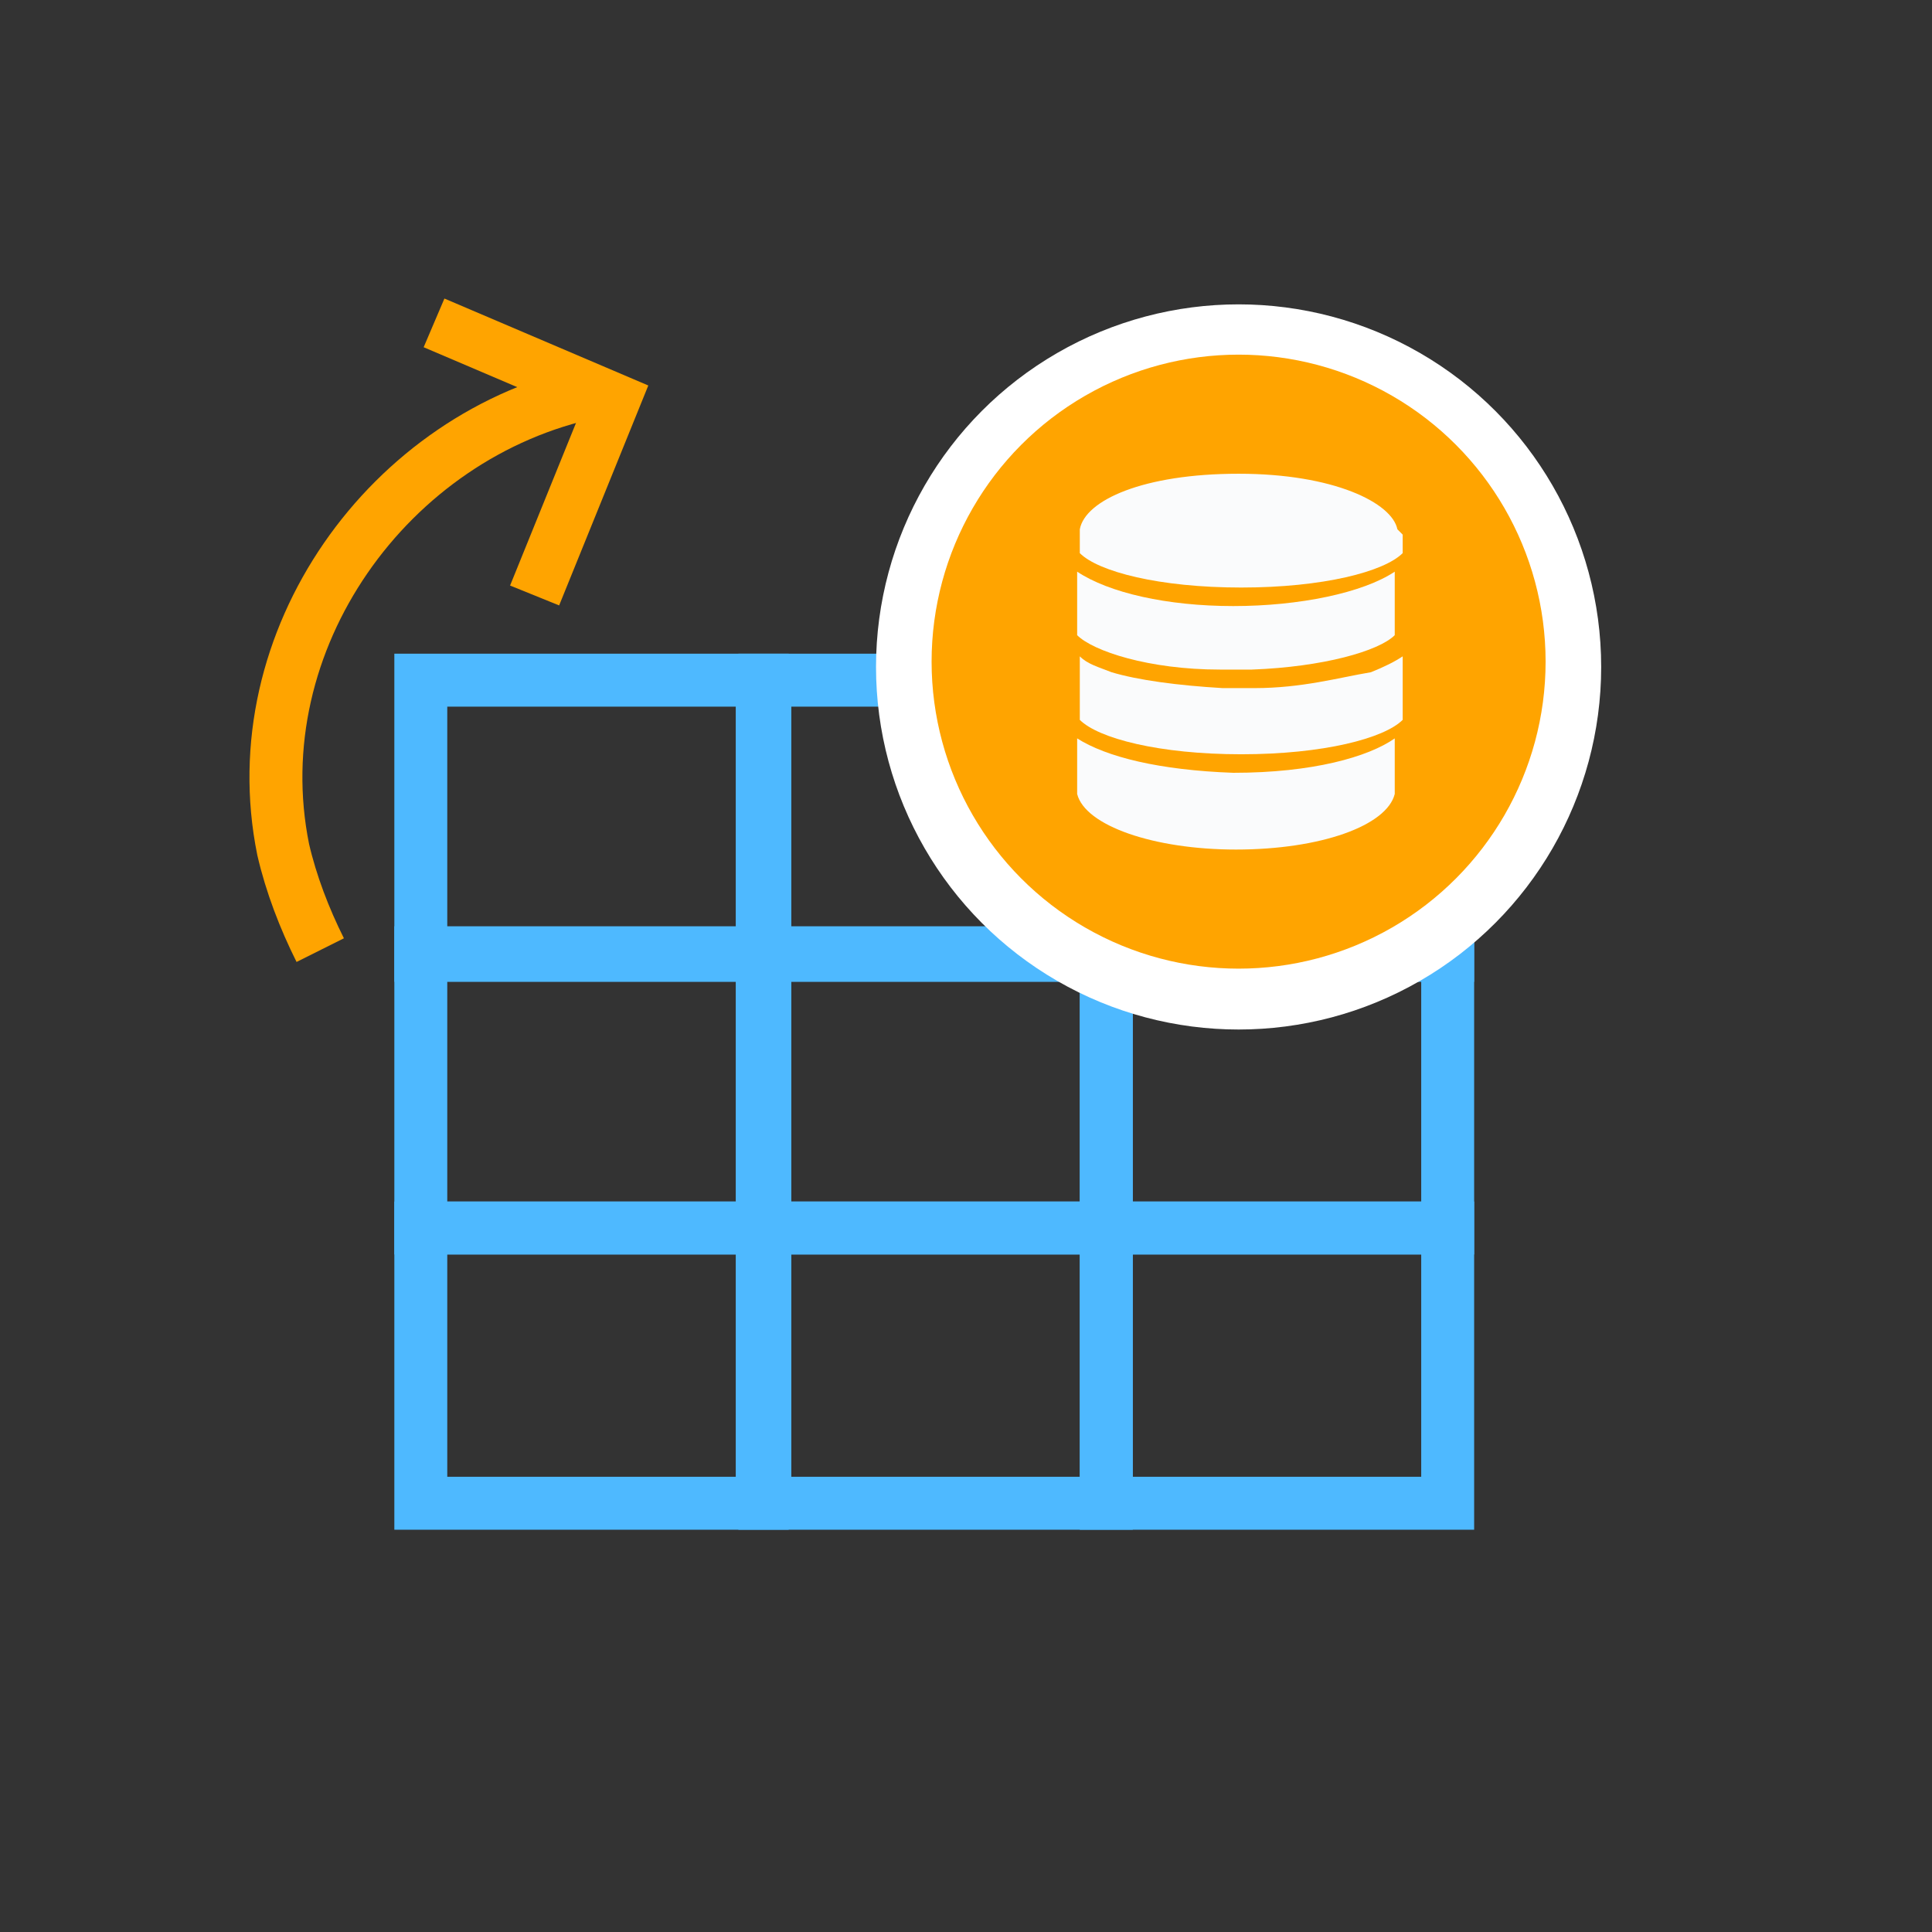 <?xml version="1.0" encoding="utf-8"?>
<!-- Generator: Adobe Illustrator 24.3.0, SVG Export Plug-In . SVG Version: 6.00 Build 0)  -->
<svg version="1.1" xmlns="http://www.w3.org/2000/svg" xmlns:xlink="http://www.w3.org/1999/xlink" x="0px" y="0px" width="73px"
	 height="73px" viewBox="0 0 73 73" style="enable-background:new 0 0 73 73;" xml:space="preserve">
<rect x="0" y="0" width="73" height="73" fill="#333333" stroke="none"/>
<style type="text/css">
	.st0{display:none;}
	.st1{display:inline;}
	.st2{fill:none;stroke:#929292;stroke-width:2;stroke-miterlimit:10;}
	.st3{fill:#929292;}
	.st4{fill:none;stroke:#FFFFFF;stroke-miterlimit:10;}
	.st5{fill:none;stroke:#929292;stroke-width:2;stroke-linecap:round;}
	.st6{fill:none;stroke:#FFA400;stroke-width:2;stroke-miterlimit:10;}
	.st7{fill:none;stroke:#4EB9FF;stroke-width:2;stroke-linecap:round;}
	.st8{fill:#FFFFFF;}
	.st9{fill:#FFA400;}
	.st10{fill:#FAFBFC;}
	.st11{fill:#FCFCFC;}
</style>
<g id="Layer_1">
	<g id="Layer_1_3_" class="st0">
		<g id="Layer_1_2_" class="st1">
			<g id="Layer_1_1_">
				<g id="Layer_4">
					<g id="Layer_3">
					</g>
				</g>
				<g id="Layer_5">
				</g>
			</g>
		</g>
		<g class="st1">
			<path class="st2" d="M-412.6,59c0,4.2-3.4,7.6-7.6,7.6h-26.5c-4.2,0-7.6-3.4-7.6-7.6V24.5c0-4.2,3.4-7.6,7.6-7.6h26.5
				c4.2,0,7.6,3.4,7.6,7.6C-412.6,24.5-412.6,59-412.6,59z"/>
			<path class="st2" d="M-447.3,13.8c1.3-1.2,3.1-1.9,5-1.9h26.5c4.2,0,7.6,3.4,7.6,7.6V54c0,2.5-1.2,4.7-3.1,6.1"/>
			<path class="st2" d="M-440.5,10.3c1.3-1.2,2.9-1.9,4.7-1.9h25c4,0,7.2,3.4,7.2,7.6v34.5c0,2.5-1.2,4.7-2.9,6.1"/>
			<line class="st2" x1="-445.9" y1="29.6" x2="-419.1" y2="29.6"/>
			<line class="st2" x1="-445.9" y1="36.9" x2="-419.1" y2="36.9"/>
			<line class="st2" x1="-445.9" y1="43.8" x2="-420.1" y2="43.8"/>
			<line class="st2" x1="-445.9" y1="50.9" x2="-429.8" y2="50.9"/>
		</g>
	</g>
	<g>
		<path class="st2" d="M-411.5,36.8c0,8.8,0,19.1,0,19.1c0,3.8-3.1,7-7,7h-24.3c-3.8,0-7-3.1-7-7V24.3c0-3.8,3.1-7,7-7
			c0,0,7.1,0,13.6,0"/>
	</g>
	<line class="st2" x1="-442.9" y1="49.4" x2="-418.3" y2="49.4"/>
	<line class="st2" x1="-442.9" y1="42.7" x2="-418.3" y2="42.7"/>
	<line class="st2" x1="-442.9" y1="36.4" x2="-419.2" y2="36.4"/>
	<line class="st2" x1="-442.9" y1="29.9" x2="-428.1" y2="29.9"/>
	<circle class="st3" cx="-414.4" cy="21.6" r="12.6"/>
	<g id="Layer_5_1_">
		<path class="st4" d="M-417.6,15.6l1.3-0.5c0.2-0.1,0.3-0.2,0.4-0.4l0.3-1.8c0,0,0-0.4,0.7-0.4c0.4,0,1,0,1.4,0
			c0.3,0,0.5,0.2,0.6,0.5l0.3,1.4c0,0.2,0.2,0.4,0.3,0.4l1.6,0.7c0.2,0.1,0.4,0.1,0.6-0.1l1.1-0.8c0.2-0.2,0.6-0.1,0.8,0.1l1,1
			c0.2,0.2,0.2,0.5,0.1,0.8l-0.9,1.3c-0.1,0.2-0.1,0.4,0,0.6l0.7,1.4c0.1,0.2,0.2,0.3,0.4,0.3l1.4,0.3c0.3,0.1,0.5,0.3,0.5,0.6v1.4
			c0,0.3-0.2,0.5-0.5,0.6l-1.6,0.4c-0.2,0-0.4,0.2-0.4,0.4l-0.5,1.3c-0.1,0.2,0,0.4,0.1,0.6l0.9,1.2c0.2,0.2,0.1,0.5,0,0.8l-0.9,1
			c-0.2,0.2-0.5,0.3-0.8,0.1l-1.3-0.8c-0.2-0.1-0.3-0.1-0.5-0.1l-1.6,0.5c-0.2,0.1-0.4,0.2-0.4,0.5l-0.3,1.4
			c-0.1,0.3-0.3,0.5-0.6,0.5h-1.4c-0.3,0-0.5-0.2-0.6-0.5l-0.3-1.5c0-0.2-0.2-0.4-0.4-0.4l-1.3-0.5c-0.2-0.1-0.4-0.1-0.6,0.1
			l-1.2,0.9c-0.2,0.2-0.5,0.1-0.8,0l-1.1-0.9c-0.2-0.2-0.3-0.5-0.1-0.8l0.9-1.4c0.1-0.2,0.1-0.4,0-0.5l-0.6-1.3
			c-0.1-0.2-0.2-0.3-0.4-0.4l-1.6-0.4c-0.3-0.1-0.5-0.3-0.5-0.6v-1.3c0-0.3,0.2-0.5,0.5-0.6l1.5-0.3c0.2,0,0.3-0.2,0.4-0.4l0.6-1.4
			c0.1-0.2,0.1-0.4-0.1-0.6l-0.9-1.2c-0.2-0.2-0.1-0.5,0.1-0.8l1-1c0.2-0.2,0.5-0.2,0.8-0.1l1.3,0.9c0.1,0.1,0.3,0.1,0.4,0.1l0,0
			C-417.7,15.6-417.6,15.6-417.6,15.6z"/>
		<circle class="st4" cx="-414.3" cy="21.8" r="3.9"/>
	</g>
	<circle class="st3" cx="-335" cy="35.9" r="21.2"/>
	<g id="Layer_5_2_">
		<path class="st4" d="M-340.3,25.8l2.1-0.9c0.3-0.1,0.6-0.4,0.6-0.7l0.6-3c0,0,0-0.6,1.1-0.6c0.7,0,1.6,0.1,2.3,0.1
			c0.5,0,0.9,0.3,1,0.8l0.5,2.3c0.1,0.3,0.3,0.6,0.6,0.7l2.7,1.2c0.3,0.1,0.7,0.1,1-0.1l1.9-1.3c0.4-0.3,1-0.2,1.3,0.1l1.7,1.7
			c0.3,0.3,0.4,0.9,0.1,1.3l-1.4,2.1c-0.2,0.3-0.2,0.7-0.1,1l1.2,2.4c0.1,0.3,0.4,0.5,0.7,0.6l2.3,0.5c0.5,0.1,0.9,0.5,0.9,1v2.3
			c0,0.5-0.3,0.9-0.8,1l-2.7,0.6c-0.3,0.1-0.6,0.3-0.7,0.6l-0.9,2.2c-0.1,0.3-0.1,0.7,0.1,1l1.4,2c0.3,0.4,0.2,0.9-0.1,1.3l-1.5,1.7
			c-0.3,0.4-0.9,0.5-1.3,0.2l-2.1-1.3c-0.3-0.2-0.6-0.2-0.9-0.1l-2.6,0.9c-0.3,0.1-0.6,0.4-0.7,0.8l-0.5,2.4c-0.1,0.5-0.5,0.9-1,0.9
			h-2.4c-0.5,0-0.9-0.3-1-0.8l-0.5-2.6c-0.1-0.3-0.3-0.6-0.6-0.7l-2.1-0.9c-0.3-0.1-0.7-0.1-1,0.1l-2.1,1.4
			c-0.4,0.3-0.9,0.2-1.3-0.1l-1.8-1.5c-0.4-0.3-0.5-0.9-0.2-1.3l1.4-2.4c0.2-0.3,0.2-0.6,0.1-0.9l-1-2.2c-0.1-0.3-0.4-0.5-0.7-0.6
			l-2.7-0.6c-0.5-0.1-0.8-0.5-0.8-1V35c0-0.5,0.3-0.9,0.8-1l2.6-0.6c0.3-0.1,0.6-0.3,0.7-0.6l1-2.3c0.1-0.3,0.1-0.7-0.1-1l-1.4-2.1
			c-0.3-0.4-0.2-0.9,0.1-1.3l1.6-1.7c0.3-0.3,0.9-0.4,1.3-0.2l2.2,1.5c0.2,0.1,0.5,0.2,0.7,0.2l0,0
			C-340.5,25.8-340.4,25.8-340.3,25.8z"/>
		<circle class="st4" cx="-334.8" cy="36.2" r="6.5"/>
	</g>
	<path class="st5" d="M-240.1,56.1h11.4c2.3,0,4.2-2,4.2-4.4V21.5c0-2.4-1.9-4.4-4.2-4.4h-28.6c-2.3,0-4.2,2-4.2,4.4v13.5"/>
	<path class="st3" d="M-245.4,36.1c1.8,0,3.2,1.6,3.2,3.6v12c0,2-1.4,3.6-3.2,3.6h-10.9c-1.8,0-3.2-1.6-3.2-3.6v-12
		c0-2,1.4-3.6,3.2-3.6L-245.4,36.1L-245.4,36.1z"/>
	<g id="Layer_3_2_">
		<polyline class="st3" points="-239.4,32.6 -233,25.3 -235.4,22.6 -228.9,22.6 -228.9,29.4 -231.6,26.5 -238.2,33.9 		"/>
	</g>
	<path class="st2" d="M-137.1,56.2h-22.9c-3.8,0-6.9-3.1-6.9-6.9V23.7c0-3.8,3.1-6.9,6.9-6.9h22.9c3.8,0,6.9,3.1,6.9,6.9v25.6
		C-130.2,53.1-133.3,56.2-137.1,56.2z"/>
	<path class="st2" d="M-166.7,32.2h17.9c1.7,0,3.1,1.4,3.1,3.1V53c0,1.7-1.4,3.1-3.1,3.1h-11.8"/>
	<g id="Layer_3_1_">
		<polyline class="st3" points="-147.8,32.3 -141.4,24.9 -143.9,22.3 -137.4,22.3 -137.4,29 -140.1,26.1 -146.6,33.5 		"/>
	</g>
	<polyline class="st6" points="16.4,12.2 23.2,15.1 20.2,22.5 	"/>
	<path class="st6" d="M12.1,35.9c-0.6-1.2-1.1-2.5-1.4-3.8c-1.6-7.9,4-15.7,11.7-17.3"/>
</g>
<g id="Layer_2">
	<g>
		<rect x="15.9" y="25.7" class="st7" width="12.9" height="10.4"/>
		<rect x="28.9" y="25.7" class="st7" width="12.9" height="10.4"/>
		<rect x="41.8" y="25.7" class="st7" width="12.9" height="10.4"/>
		<rect x="15.9" y="36" class="st7" width="12.9" height="10.4"/>
		<rect x="28.9" y="36" class="st7" width="12.9" height="10.4"/>
		<rect x="41.8" y="36" class="st7" width="12.9" height="10.4"/>
		<rect x="15.9" y="46.4" class="st7" width="12.9" height="10.4"/>
		<rect x="28.9" y="46.4" class="st7" width="12.9" height="10.4"/>
		<rect x="41.8" y="46.4" class="st7" width="12.9" height="10.4"/>
	</g>
	<circle class="st8" cx="46.8" cy="25.2" r="13.7"/>
	<circle class="st9" cx="46.8" cy="25" r="11.6"/>
	<g id="Layer_2_6_">
		<g>
			<path class="st10" d="M47.4,26c-0.2,0-0.4,0-0.6,0c-0.2,0-0.4,0-0.6,0c-1.7-0.1-3.2-0.3-4.2-0.6c-0.5-0.2-0.9-0.3-1.2-0.6v1.7
				v0.2v0.2v0.3c0.7,0.7,3,1.3,6.1,1.3c3.1,0,5.4-0.6,6.1-1.3v-0.3v-0.2v-0.2v-1.7c-0.3,0.2-0.7,0.4-1.2,0.6
				C50.6,25.6,49.2,26,47.4,26z"/>
			<path class="st10" d="M40.7,21.6v1.7v0.2v0.2V24c0.6,0.6,2.7,1.3,5.4,1.3h0.1c0.1,0,0.2,0,0.2,0s0.2,0,0.3,0c0.1,0,0.2,0,0.3,0
				c0.1,0,0.2,0,0.2,0h0.1c2.7-0.1,4.8-0.7,5.4-1.3v-0.3v-0.2v-0.2v-1.7c-1.2,0.8-3.6,1.3-6.1,1.3S41.9,22.4,40.7,21.6z"/>
			<path class="st10" d="M52.8,20c-0.2-1-2.4-2.1-6-2.1s-5.8,1-6,2.1c0,0,0,0.1,0,0.2v0.2v0.5c0.7,0.7,3,1.3,6.1,1.3
				c3.1,0,5.4-0.6,6.1-1.3v-0.5v-0.2C52.9,20.1,52.9,20.1,52.8,20z"/>
			<path class="st10" d="M40.7,27.9v2v0.1c0.3,1.2,2.9,2.1,6,2.1c3.2,0,5.7-0.9,6-2.1v-0.1v-2c-1,0.7-3.1,1.3-6.1,1.3
				C43.8,29.1,41.8,28.6,40.7,27.9z"/>
		</g>
	</g>
	<g>
		<rect x="-77" y="25.7" class="st7" width="12.9" height="10.4"/>
		<rect x="-64.1" y="25.7" class="st7" width="12.9" height="10.4"/>
		<rect x="-51.2" y="25.7" class="st7" width="12.9" height="10.4"/>
		<rect x="-77" y="36" class="st7" width="12.9" height="10.4"/>
		<rect x="-64.1" y="36" class="st7" width="12.9" height="10.4"/>
		<rect x="-51.2" y="36" class="st7" width="12.9" height="10.4"/>
		<rect x="-77" y="46.4" class="st7" width="12.9" height="10.4"/>
		<rect x="-64.1" y="46.4" class="st7" width="12.9" height="10.4"/>
		<rect x="-51.2" y="46.4" class="st7" width="12.9" height="10.4"/>
	</g>
	<circle class="st8" cx="-46.1" cy="25.2" r="13.7"/>
	<circle class="st9" cx="-46.1" cy="25" r="11.6"/>
	<g id="Layer_2_4_">
		<g>
			<path class="st10" d="M-45.6,26c-0.2,0-0.4,0-0.6,0s-0.4,0-0.6,0c-1.7-0.1-3.2-0.3-4.2-0.6c-0.5-0.2-0.9-0.3-1.2-0.6v1.7v0.2v0.2
				v0.3c0.7,0.7,3,1.3,6.1,1.3c3.1,0,5.4-0.6,6.1-1.3v-0.3v-0.2v-0.2v-1.7c-0.3,0.2-0.7,0.4-1.2,0.6C-42.3,25.6-43.7,26-45.6,26z"/>
			<path class="st10" d="M-52.2,21.6v1.7v0.2v0.2V24c0.6,0.6,2.7,1.3,5.4,1.3h0.1c0.1,0,0.2,0,0.2,0s0.2,0,0.3,0c0.1,0,0.2,0,0.3,0
				c0.1,0,0.2,0,0.2,0h0.1c2.7-0.1,4.8-0.7,5.4-1.3v-0.3v-0.2v-0.2v-1.7c-1.2,0.8-3.6,1.3-6.1,1.3S-51,22.4-52.2,21.6z"/>
			<path class="st10" d="M-40.2,20c-0.2-1-2.4-2.1-6-2.1s-5.8,1-6,2.1c0,0,0,0.1,0,0.2v0.2v0.5c0.7,0.7,3,1.3,6.1,1.3
				c3.1,0,5.4-0.6,6.1-1.3v-0.5v-0.2C-40.1,20.1-40.1,20.1-40.2,20z"/>
			<path class="st10" d="M-52.2,27.9v2v0.1c0.3,1.2,2.9,2.1,6,2.1c3.2,0,5.7-0.9,6-2.1v-0.1v-2c-1,0.7-3.1,1.3-6.1,1.3
				C-49.1,29.1-51.2,28.6-52.2,27.9z"/>
		</g>
	</g>
	<g>
		<rect x="109.3" y="26.7" class="st7" width="12.9" height="10.4"/>
		<rect x="122.2" y="26.7" class="st7" width="12.9" height="10.4"/>
		<rect x="135.2" y="26.7" class="st7" width="12.9" height="10.4"/>
		<rect x="109.3" y="37.1" class="st7" width="12.9" height="10.4"/>
		<rect x="122.2" y="37.1" class="st7" width="12.9" height="10.4"/>
		<rect x="135.2" y="37.1" class="st7" width="12.9" height="10.4"/>
		<rect x="109.3" y="47.5" class="st7" width="12.9" height="10.4"/>
		<rect x="122.2" y="47.5" class="st7" width="12.9" height="10.4"/>
		<rect x="135.2" y="47.5" class="st7" width="12.9" height="10.4"/>
	</g>
	<circle class="st8" cx="140.2" cy="26.3" r="13.7"/>
	<circle class="st9" cx="140.2" cy="26" r="11.6"/>
</g>
<g id="Layer_3_3_">
	<polygon class="st11" points="133.1,21.5 139.6,24.7 139.6,33.8 133.1,30.3 	"/>
	<polygon class="st11" points="140.5,24.7 147.4,21.5 147.4,30.3 140.5,33.8 	"/>
	<polygon class="st11" points="140.6,18.2 133.7,20.6 140.2,23.7 146.8,20.6 	"/>
</g>
</svg>
